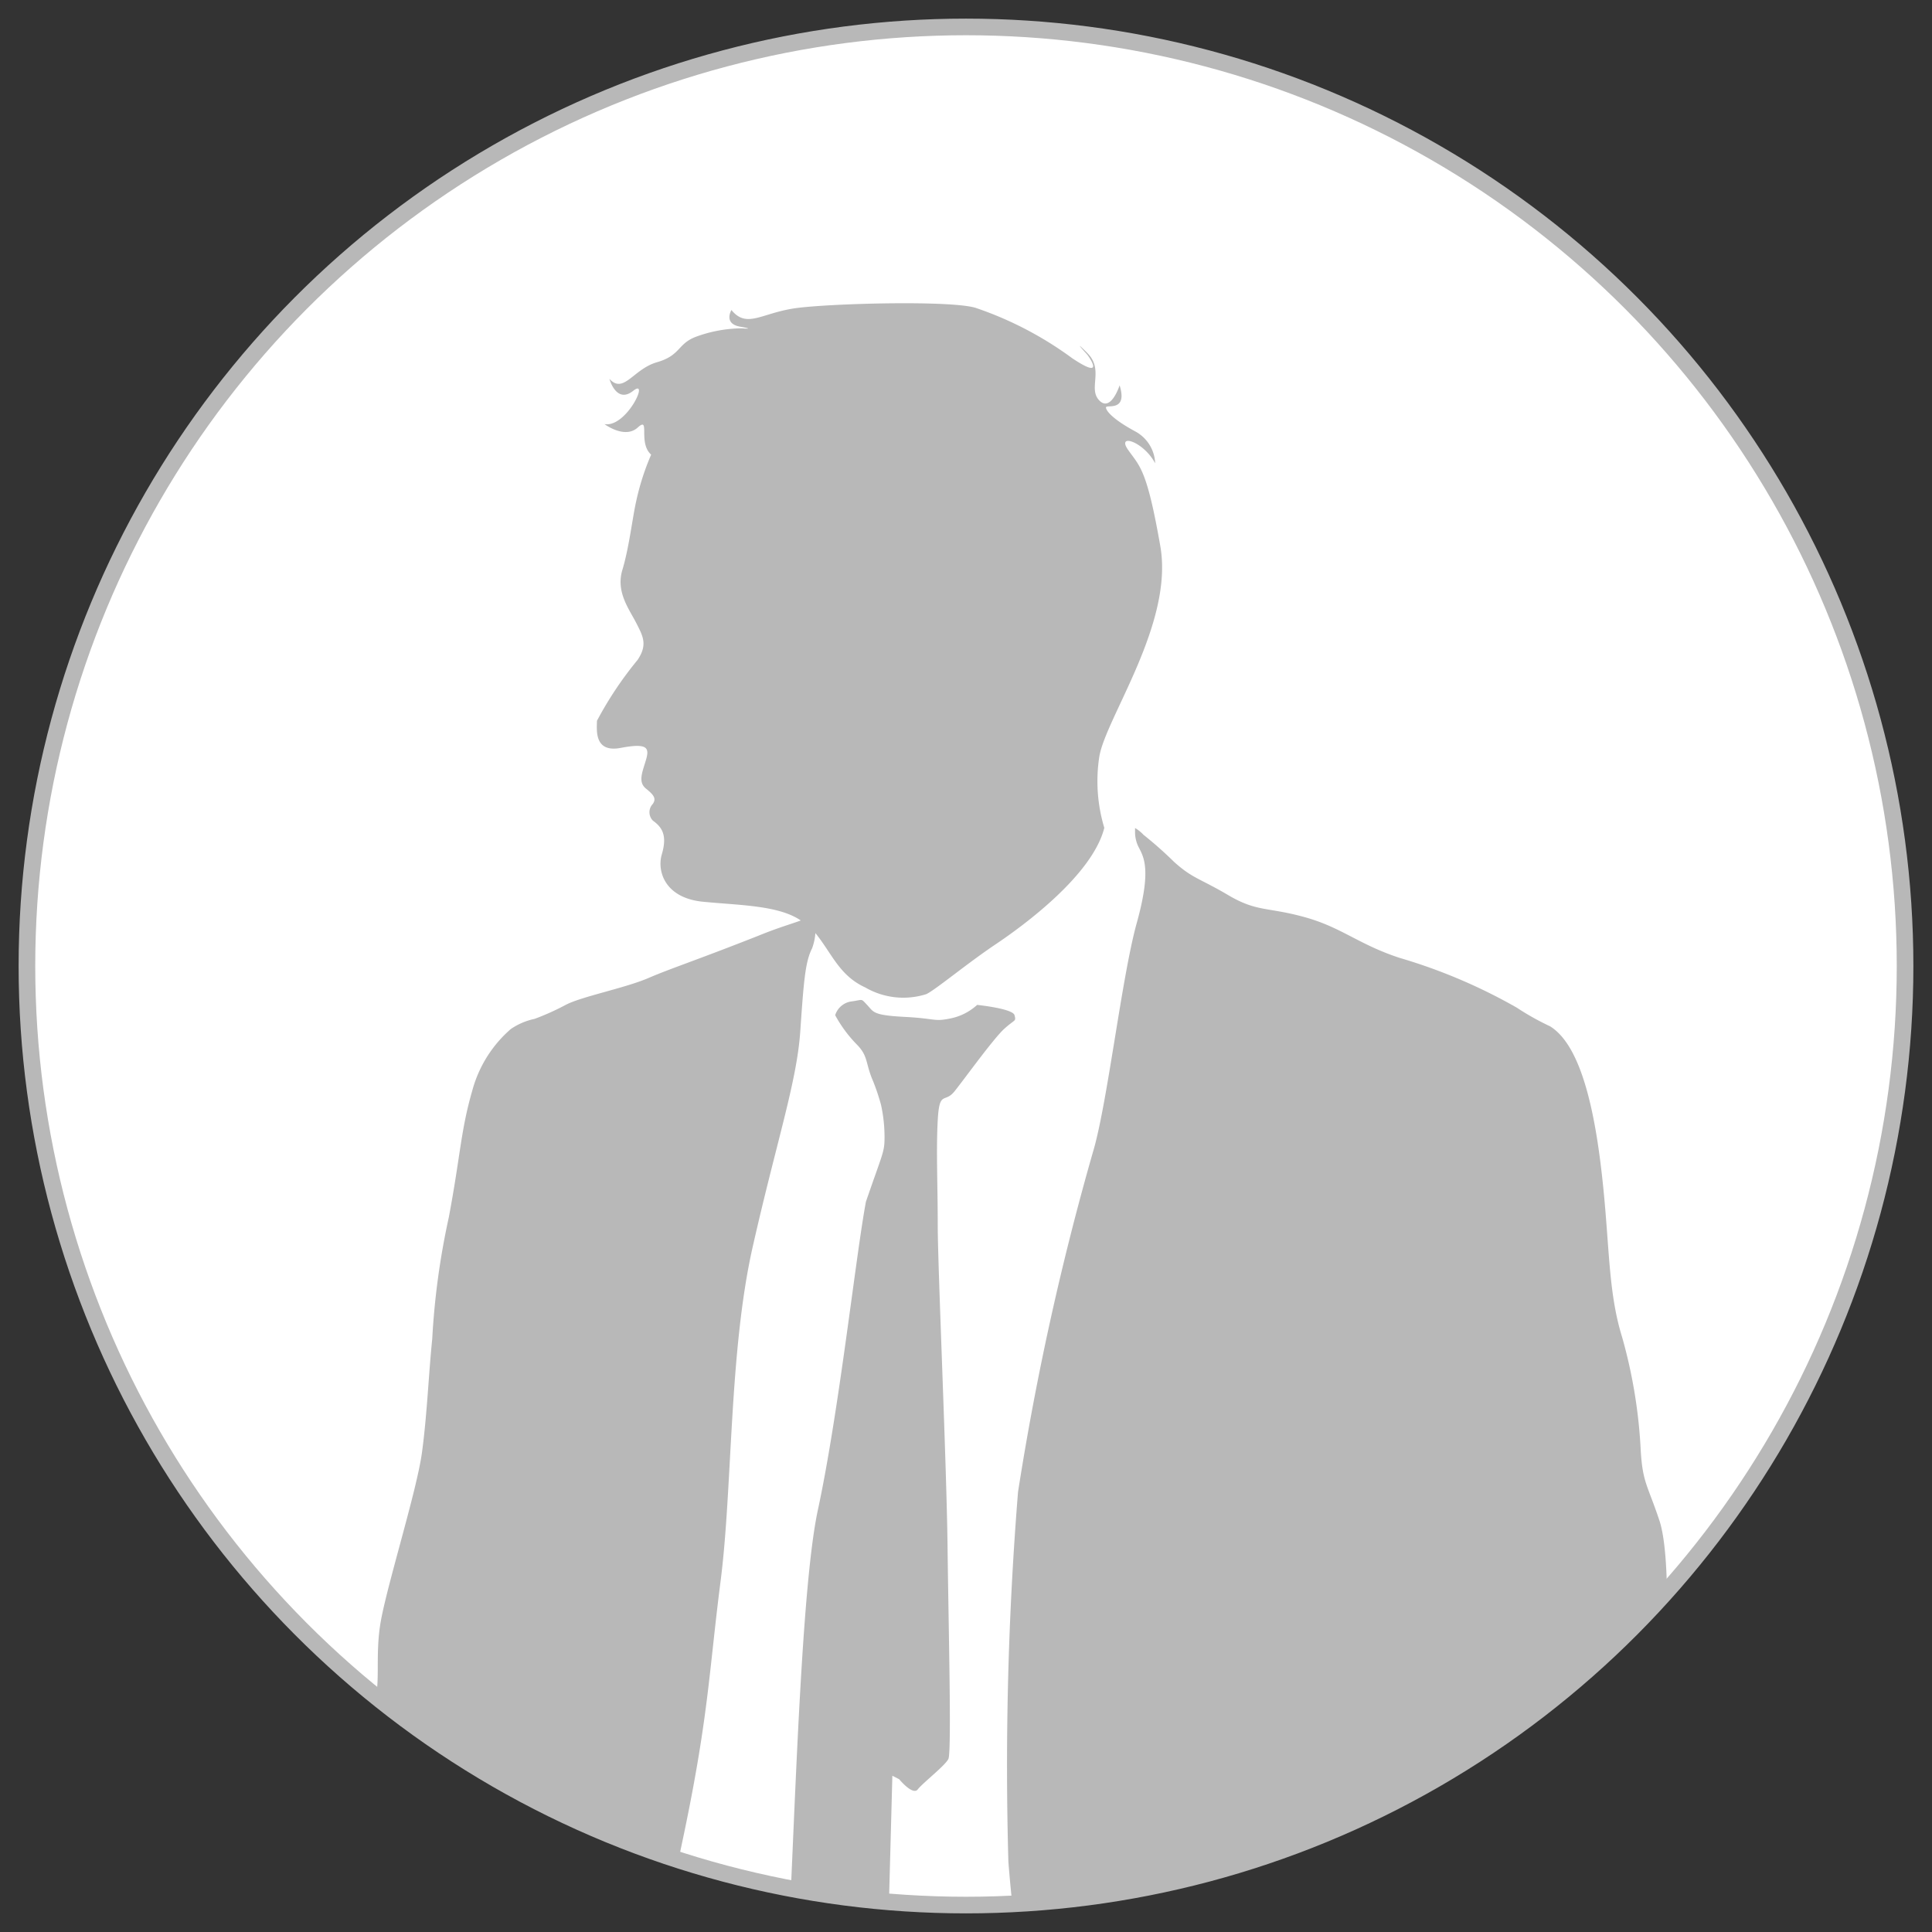 <svg width="117" height="117" xmlns="http://www.w3.org/2000/svg" xmlns:xlink="http://www.w3.org/1999/xlink" viewBox="0 0 116.22 116.22"><rect x="0" y="0" width="116.22" height="116.22" fill="#333333" stroke="none"/><defs><style>.cls-1{fill:none;}.cls-2{fill:#fff;stroke:#b8b8b8;stroke-miterlimit:10;}.cls-3{clip-path:url(#clip-path);}.cls-4{fill:#b8b8b8;}</style><clipPath id="clip-path"><circle class="cls-1" cx="58.11" cy="58.11" r="56.49"/></clipPath></defs><title>example_icon_01</title><circle class="cls-2" cx="58.11" cy="58.11" r="56.49"/><g class="cls-3"><path class="cls-4" d="M100.33,108.08c-.1-2.45-.1-4.18-.1-6.43s.3-8.06-.41-10.19-1-2.25-1.12-4.18a30.44,30.44,0,0,0-1.12-6.84c-.93-3-.72-6-1.33-10.7s-1.63-7.14-3-8a15.64,15.64,0,0,1-2-1.12,32.88,32.88,0,0,0-7.06-3c-2.47-.81-3.47-1.83-5.71-2.45s-2.86-.3-4.59-1.32-2.15-1-3.26-2a23.56,23.56,0,0,0-1.84-1.63h0a2.24,2.24,0,0,0-.51-.41v.2a2,2,0,0,0,.2.92c.31.61.81,1.33-.1,4.6s-1.78,11-2.65,13.83a168.88,168.88,0,0,0-4.49,20.39A205.15,205.15,0,0,0,60.66,112a97.09,97.09,0,0,0,2,13.35c.61,2.55,1.74,4.19.72,4s-2.35-.3-3.27-.41-1.73.21-3.67.21a16.41,16.41,0,0,1-3.36.1v-1c.1-2.56.6-21.43.6-21.43l.41.21s.82,1,1.12.61,1.64-1.42,1.84-1.83S57.06,98,57,93s-.59-16.82-.59-19.29-.1-4.49,0-6.32.41-1,1-1.73,2.34-3.17,3-3.77.72-.42.62-.82-2.25-.62-2.25-.62a3.37,3.37,0,0,1-1.63.82c-1,.2-.82,0-2.75-.1s-1.84-.3-2.24-.72-.21-.3-1-.2a1.2,1.2,0,0,0-.92.82,7.92,7.92,0,0,0,1.29,1.75c.72.72.51,1.12,1,2.24A12.84,12.84,0,0,1,53,66.47a9.08,9.08,0,0,1,.21,1.94c0,.91-.1.91-1.12,3.88-.61,3.25-1.62,12.64-2.89,18.54s-1.52,25.79-2.13,31.25c-.2,1.94-.52,4.38-.72,6.73a13.62,13.62,0,0,1-3.94-1.15,14.09,14.09,0,0,1-3.78-2.35l-2.55-1.73A39.69,39.69,0,0,0,41,111c1.63-7.65,1.63-10.3,2.35-15.91s.5-13.77,1.93-20.09,2.65-9.9,2.86-12.95.3-4.19.71-5a3.3,3.3,0,0,0,.2-.92c1,1.23,1.43,2.55,3,3.27a4.56,4.56,0,0,0,3.68.4c.6-.3,2.44-1.84,4.17-3s5.82-4.18,6.53-7a9.72,9.72,0,0,1-.3-4.29c.4-2.35,4.48-8,3.67-12.65s-1.23-4.79-1.94-5.8.92-.52,1.63.81a2.28,2.28,0,0,0-1.22-1.93c-1.33-.72-1.74-1.23-1.74-1.43s1.33.3.82-1.33c0,0-.52,1.63-1.22.91s.3-1.83-.72-2.85,0,.1,0,.1,1.22,1.63-.91.21a21.33,21.33,0,0,0-5.72-3c-1.32-.51-9-.3-11,0s-2.86,1.22-3.78.1c0,0-.5.82.52,1s.1.1.1.1a8.17,8.17,0,0,0-2.76.51c-1.11.42-.91,1.12-2.34,1.53s-2,1.94-2.86,1c0,0,.41,1.53,1.43.72s-.41,2.24-1.73,2c0,0,1.22.92,2,.21s0,.91.81,1.63a15,15,0,0,0-.91,2.85c-.21.93-.42,2.76-.82,4.08s.4,2.35.82,3.17.71,1.32.1,2.24a21.93,21.93,0,0,0-2.45,3.67c0,.51-.2,1.94,1.43,1.63s1.73,0,1.52.72-.5,1.33,0,1.73.62.61.41.92a.72.72,0,0,0,0,1l.13.1c.51.41.71.92.41,1.94s.2,2.65,2.54,2.85c2.15.21,4.49.21,5.82,1.12-.52.2-1.33.42-2.55.92-3.88,1.53-5.21,1.94-6.63,2.55s-4.08,1.12-5,1.63a15,15,0,0,1-1.83.82,4,4,0,0,0-1.43.61,7.47,7.47,0,0,0-2.31,3.67c-.71,2.45-.71,3.87-1.42,7.65a45.47,45.47,0,0,0-1,7.34c-.21,2-.31,4.59-.62,6.84s-2,7.64-2.45,10,.1,4.28-.6,5.3-1.33,1-1,3.17.51,2.23.41,3.26.31,2.54.31,4.28a7.36,7.36,0,0,0,.31,3.36c.5,1.74,1.42,3.37.7,4.6s-1,1.72-.81,2.34,1.94,4.18,1.43,5a4.71,4.71,0,0,0-1.29,3.12c0,1.53.6,4.39.6,5.51s0,3.57,1.54,3.87,2.85-.1,3.16.31a9.34,9.34,0,0,1,.3,3.16,55.65,55.65,0,0,1-.61,6c-.3,2-.5,3.37-.71,4.29s-.81,1-.11,1h1.68a47.4,47.4,0,0,1,.2,6.42,28.23,28.23,0,0,0,1.33,9.12c.92,2.55,3.26,8.26,3.26,10.2a108.89,108.89,0,0,0,1,11.83c.3,1.63.3,6.11.82,8.67s1.42,4.48,1.22,5.91-.72,7.64-.3,10.29.61,7.06.71,8.89.92,9.17,1.12,10.6a52.28,52.28,0,0,0,1.32,7.34,19.42,19.42,0,0,1,1.23,4.69,9.87,9.87,0,0,1-.3,2.76,35.69,35.69,0,0,0-.31,4.38c-.1,1.53-.21,2.34,0,2.54s.61.32.31.72-2,2.45-3.37,4.08-2.15,2.85-2.15,4.49-.7,2.41,2.16,2.79,6.32.92,8.36.2a8.46,8.46,0,0,0,3.37-1.73c.51-.51.3-.81.81-1.42s.62-.42,1.22-.52,3.37-1.12,3.47-1.73a14.06,14.06,0,0,0-.1-2.34v-.51a11.5,11.5,0,0,0,.2-1.94,11.23,11.23,0,0,1-.1-1.53,1.82,1.82,0,0,0,.21-.72c.1-.71.82-2.85.92-4.18s1-3.77.7-7.44-.4-12-.7-12.95a38.9,38.9,0,0,1-.52-7.06c0-2.35-.1-9.39-.1-10a15.46,15.46,0,0,1-.2-3c0-1.64.2-5.61-.1-6.22a2.68,2.68,0,0,1-.41-1.74,8,8,0,0,0,.92-4c0-2.35.51-3.78.31-5a5.19,5.19,0,0,1-.21-3c.31-2.25,1-4.09,1-6.74a80.51,80.51,0,0,1,.52-8.36c.2-1.12.51-3.26.51-3.57s0-.1.3-2.65,1.12-4,1-2.55a33.1,33.1,0,0,0-.1,3.46c0,1.84.72,1.74.2,3.78S57,188.82,57,191a28.18,28.18,0,0,0,.31,3.88,5.61,5.61,0,0,0,.92,3c.6,1.12.7,1,.7,1.53s.21,1.94.72,2.24,1-.5,1.43,1.63a11.52,11.52,0,0,0,1.22,3.27,1.6,1.6,0,0,1,.41,1.53,4.54,4.54,0,0,0,1.12,3.47,27.21,27.21,0,0,1,1.94,3c.91,1.33,1.43,1.33,1.63,2.55a61.62,61.62,0,0,0,1.93,8.16c.82,2.25,1.54,5,2.35,6.33s2.14,2.95,2.25,4.17a50.81,50.81,0,0,0,1,6.84,17.36,17.36,0,0,1,.6,3c0,.61.92,8.26,2.66,10.4s6.63,3.26,8.36-.41,2.85-9.48,2.35-12.34-2.76-7.75-3.27-10.4a55,55,0,0,0-1.3-6l-.3-.81s.1-1.54.1-2.65a23.79,23.79,0,0,0-.3-2.66c-.1-1,0-3.26-.72-3.67s-1.22-.61-1.33-1.43.52-1.32.42-2-.52-.88-.43-1.89a32.4,32.4,0,0,0,.32-3.26c0-1,.4-5-.1-6.63a10.51,10.51,0,0,1-.82-3c0-.82.4-1.32-.31-2.14s-2.24-2.45-1.42-3.26a13,13,0,0,0,2.33-6.64c.42-3.57.72-6.12.82-8.06s.21-3.57.21-5.3S83.6,163.23,84,161.1a35.06,35.06,0,0,0,.92-6.84,34.71,34.71,0,0,1,.2-3.67l.82-.4s.2.5,1.13-1.13a71.08,71.08,0,0,1,4.59-6.21c1.85-2.41,4.59-4.28,5.1-8.15a22.32,22.32,0,0,1,.1-3.47,32.49,32.49,0,0,1,1.33-5.92,18.14,18.14,0,0,0,1.63-6.83c0-2.65.2-2.86.2-5.41C100.12,110.74,100.33,110.52,100.33,108.08Z"/></g></svg>